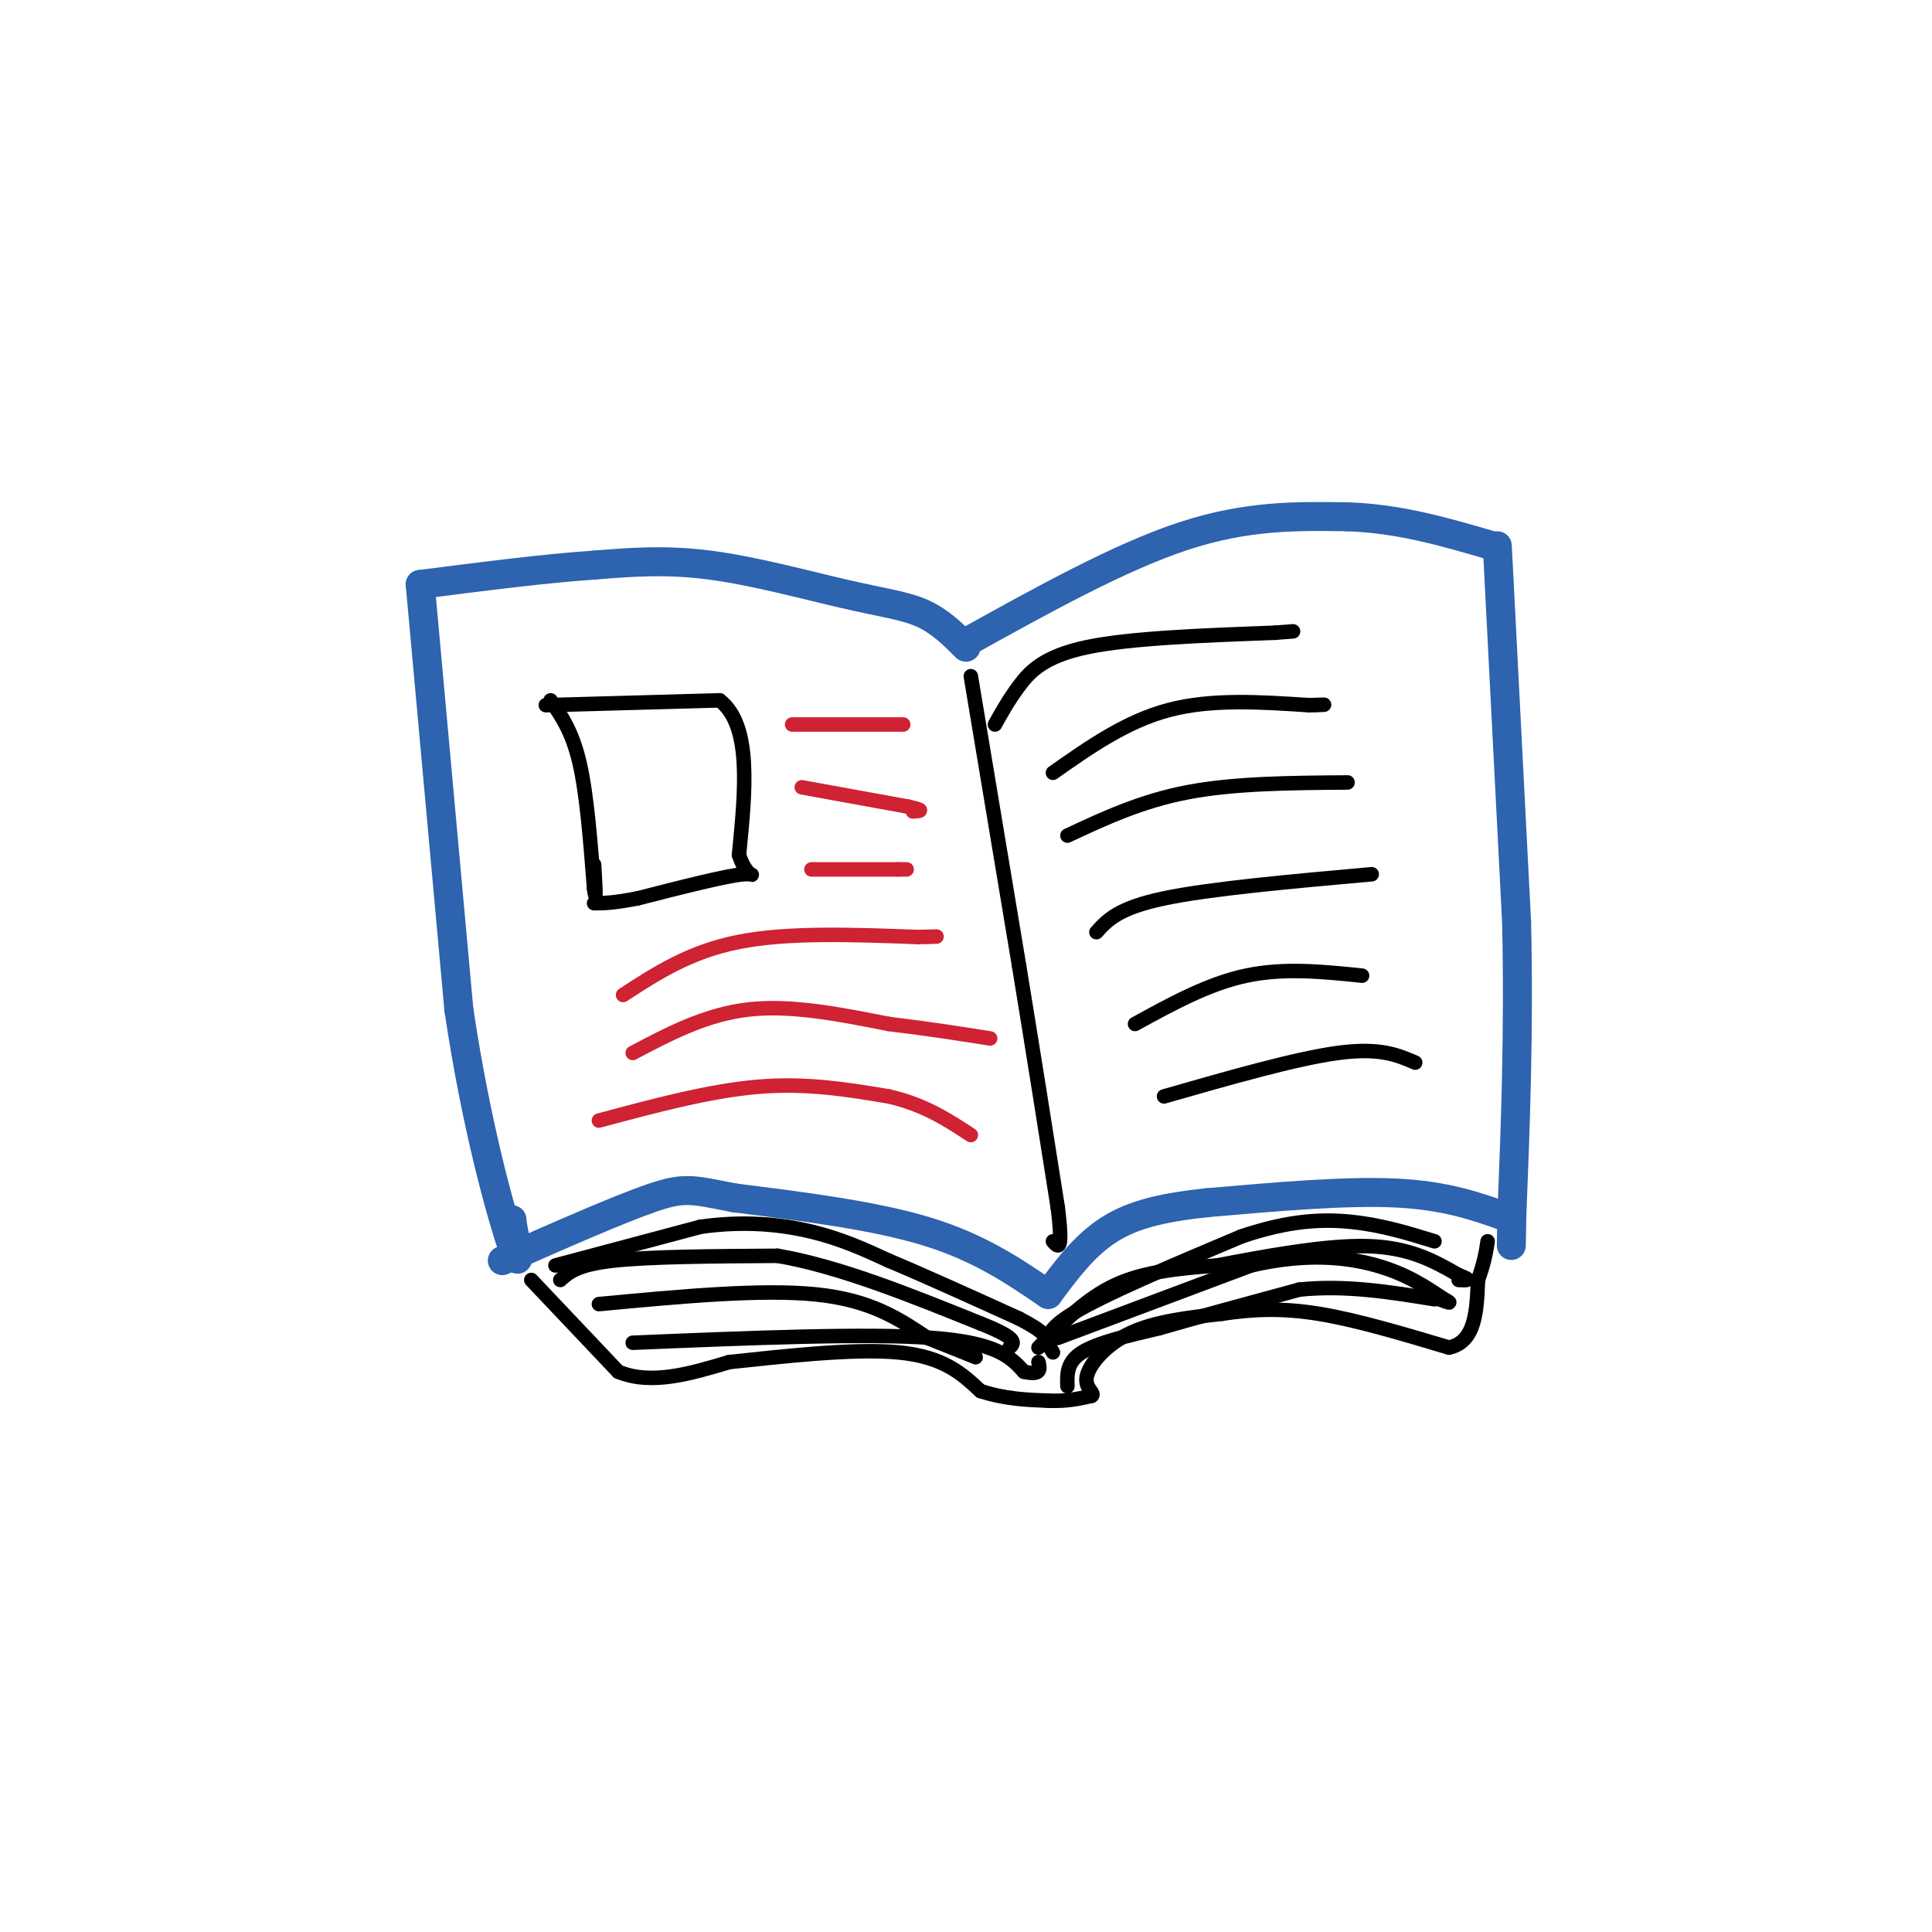 <svg viewBox='0 0 400 400' version='1.1' xmlns='http://www.w3.org/2000/svg' xmlns:xlink='http://www.w3.org/1999/xlink'><g fill='none' stroke='rgb(45,99,175)' stroke-width='6' stroke-linecap='round' stroke-linejoin='round'><path d='M200,134c-2.685,-2.685 -5.369,-5.369 -9,-7c-3.631,-1.631 -8.208,-2.208 -16,-4c-7.792,-1.792 -18.798,-4.798 -28,-6c-9.202,-1.202 -16.601,-0.601 -24,0'/><path d='M123,117c-10.000,0.667 -23.000,2.333 -36,4'/><path d='M87,121c0.000,0.000 8.000,88.000 8,88'/><path d='M95,209c3.689,24.800 8.911,42.800 11,49c2.089,6.200 1.044,0.600 0,-5'/><path d='M106,253c0.000,-0.833 0.000,-0.417 0,0'/><path d='M200,133c15.917,-8.833 31.833,-17.667 45,-22c13.167,-4.333 23.583,-4.167 34,-4'/><path d='M279,107c10.667,0.333 20.333,3.167 30,6'/><path d='M310,113c0.000,0.000 4.000,78.000 4,78'/><path d='M314,191c0.500,23.167 -0.250,42.083 -1,61'/><path d='M313,252c-0.167,10.167 -0.083,5.083 0,0'/><path d='M312,252c-6.333,-2.250 -12.667,-4.500 -23,-5c-10.333,-0.500 -24.667,0.750 -39,2'/><path d='M250,249c-10.200,1.067 -16.200,2.733 -21,6c-4.800,3.267 -8.400,8.133 -12,13'/><path d='M217,268c-7.083,-4.833 -14.167,-9.667 -25,-13c-10.833,-3.333 -25.417,-5.167 -40,-7'/><path d='M152,248c-8.622,-1.667 -10.178,-2.333 -17,0c-6.822,2.333 -18.911,7.667 -31,13'/></g>
<g fill='none' stroke='rgb(0,0,0)' stroke-width='3' stroke-linecap='round' stroke-linejoin='round'><path d='M110,265c0.000,0.000 18.000,19.000 18,19'/><path d='M128,284c6.833,2.833 14.917,0.417 23,-2'/><path d='M151,282c10.600,-1.111 25.600,-2.889 35,-2c9.400,0.889 13.200,4.444 17,8'/><path d='M203,288c5.167,1.667 9.583,1.833 14,2'/><path d='M217,290c3.833,0.167 6.417,-0.417 9,-1'/><path d='M226,289c0.857,-0.571 -1.500,-1.500 -1,-4c0.500,-2.500 3.857,-6.571 9,-9c5.143,-2.429 12.071,-3.214 19,-4'/><path d='M253,272c6.200,-0.933 12.200,-1.267 20,0c7.800,1.267 17.400,4.133 27,7'/><path d='M300,279c5.500,-1.167 5.750,-7.583 6,-14'/><path d='M306,265c1.333,-3.667 1.667,-5.833 2,-8'/><path d='M116,265c1.750,-1.583 3.500,-3.167 11,-4c7.500,-0.833 20.750,-0.917 34,-1'/><path d='M161,260c12.667,2.167 27.333,8.083 42,14'/><path d='M203,274c8.000,3.167 7.000,4.083 6,5'/><path d='M124,270c16.833,-1.583 33.667,-3.167 45,-2c11.333,1.167 17.167,5.083 23,9'/><path d='M192,277c5.500,2.167 7.750,3.083 10,4'/><path d='M131,278c24.250,-1.000 48.500,-2.000 62,-1c13.500,1.000 16.250,4.000 19,7'/><path d='M212,284c3.667,0.833 3.333,-0.583 3,-2'/><path d='M219,277c0.000,0.000 40.000,-15.000 40,-15'/><path d='M259,262c11.378,-2.644 19.822,-1.756 26,0c6.178,1.756 10.089,4.378 14,7'/><path d='M299,269c2.167,1.167 0.583,0.583 -1,0'/><path d='M215,279c4.917,-5.083 9.833,-10.167 16,-13c6.167,-2.833 13.583,-3.417 21,-4'/><path d='M252,262c9.311,-1.778 22.089,-4.222 31,-4c8.911,0.222 13.956,3.111 19,6'/><path d='M302,264c3.167,1.167 1.583,1.083 0,1'/><path d='M218,280c-1.250,-2.000 -2.500,-4.000 4,-8c6.500,-4.000 20.750,-10.000 35,-16'/><path d='M257,256c9.800,-3.333 16.800,-3.667 23,-3c6.200,0.667 11.600,2.333 17,4'/><path d='M201,140c0.000,0.000 10.000,60.000 10,60'/><path d='M211,200c3.000,18.333 5.500,34.167 8,50'/><path d='M219,250c1.167,9.500 0.083,8.250 -1,7'/><path d='M206,150c1.422,-2.556 2.844,-5.111 5,-8c2.156,-2.889 5.044,-6.111 14,-8c8.956,-1.889 23.978,-2.444 39,-3'/><path d='M264,131c6.500,-0.500 3.250,-0.250 0,0'/><path d='M218,160c7.583,-5.333 15.167,-10.667 24,-13c8.833,-2.333 18.917,-1.667 29,-1'/><path d='M271,146c5.000,-0.167 3.000,-0.083 1,0'/><path d='M221,173c7.667,-3.583 15.333,-7.167 25,-9c9.667,-1.833 21.333,-1.917 33,-2'/><path d='M227,193c2.250,-2.500 4.500,-5.000 14,-7c9.500,-2.000 26.250,-3.500 43,-5'/><path d='M235,212c7.583,-4.167 15.167,-8.333 23,-10c7.833,-1.667 15.917,-0.833 24,0'/><path d='M241,227c13.667,-3.917 27.333,-7.833 36,-9c8.667,-1.167 12.333,0.417 16,2'/><path d='M114,145c2.250,3.250 4.500,6.500 6,13c1.500,6.500 2.250,16.250 3,26'/><path d='M123,184c0.500,3.500 0.250,-0.750 0,-5'/><path d='M113,146c0.000,0.000 36.000,-1.000 36,-1'/><path d='M149,145c6.667,5.167 5.333,18.583 4,32'/><path d='M153,177c1.822,5.644 4.378,3.756 1,4c-3.378,0.244 -12.689,2.622 -22,5'/><path d='M132,186c-5.167,1.000 -7.083,1.000 -9,1'/></g>
<g fill='none' stroke='rgb(207,34,51)' stroke-width='3' stroke-linecap='round' stroke-linejoin='round'><path d='M164,150c0.000,0.000 23.000,0.000 23,0'/><path d='M166,163c0.000,0.000 22.000,4.000 22,4'/><path d='M188,167c3.833,0.833 2.417,0.917 1,1'/><path d='M168,180c0.000,0.000 18.000,0.000 18,0'/><path d='M186,180c3.000,0.000 1.500,0.000 0,0'/><path d='M129,206c6.917,-4.500 13.833,-9.000 24,-11c10.167,-2.000 23.583,-1.500 37,-1'/><path d='M190,194c6.333,-0.167 3.667,-0.083 1,0'/><path d='M131,218c7.583,-4.000 15.167,-8.000 24,-9c8.833,-1.000 18.917,1.000 29,3'/><path d='M184,212c8.333,1.000 14.667,2.000 21,3'/><path d='M124,232c11.500,-3.083 23.000,-6.167 33,-7c10.000,-0.833 18.500,0.583 27,2'/><path d='M184,227c7.333,1.667 12.167,4.833 17,8'/></g>
<g fill='none' stroke='rgb(0,0,0)' stroke-width='3' stroke-linecap='round' stroke-linejoin='round'><path d='M115,262c0.000,0.000 30.000,-8.000 30,-8'/><path d='M145,254c9.067,-1.289 16.733,-0.511 23,1c6.267,1.511 11.133,3.756 16,6'/><path d='M184,261c7.167,3.000 17.083,7.500 27,12'/><path d='M211,273c5.500,2.833 5.750,3.917 6,5'/><path d='M221,287c-0.083,-2.500 -0.167,-5.000 3,-7c3.167,-2.000 9.583,-3.500 16,-5'/><path d='M240,275c7.500,-2.167 18.250,-5.083 29,-8'/><path d='M269,267c9.500,-1.000 18.750,0.500 28,2'/></g>
</svg>